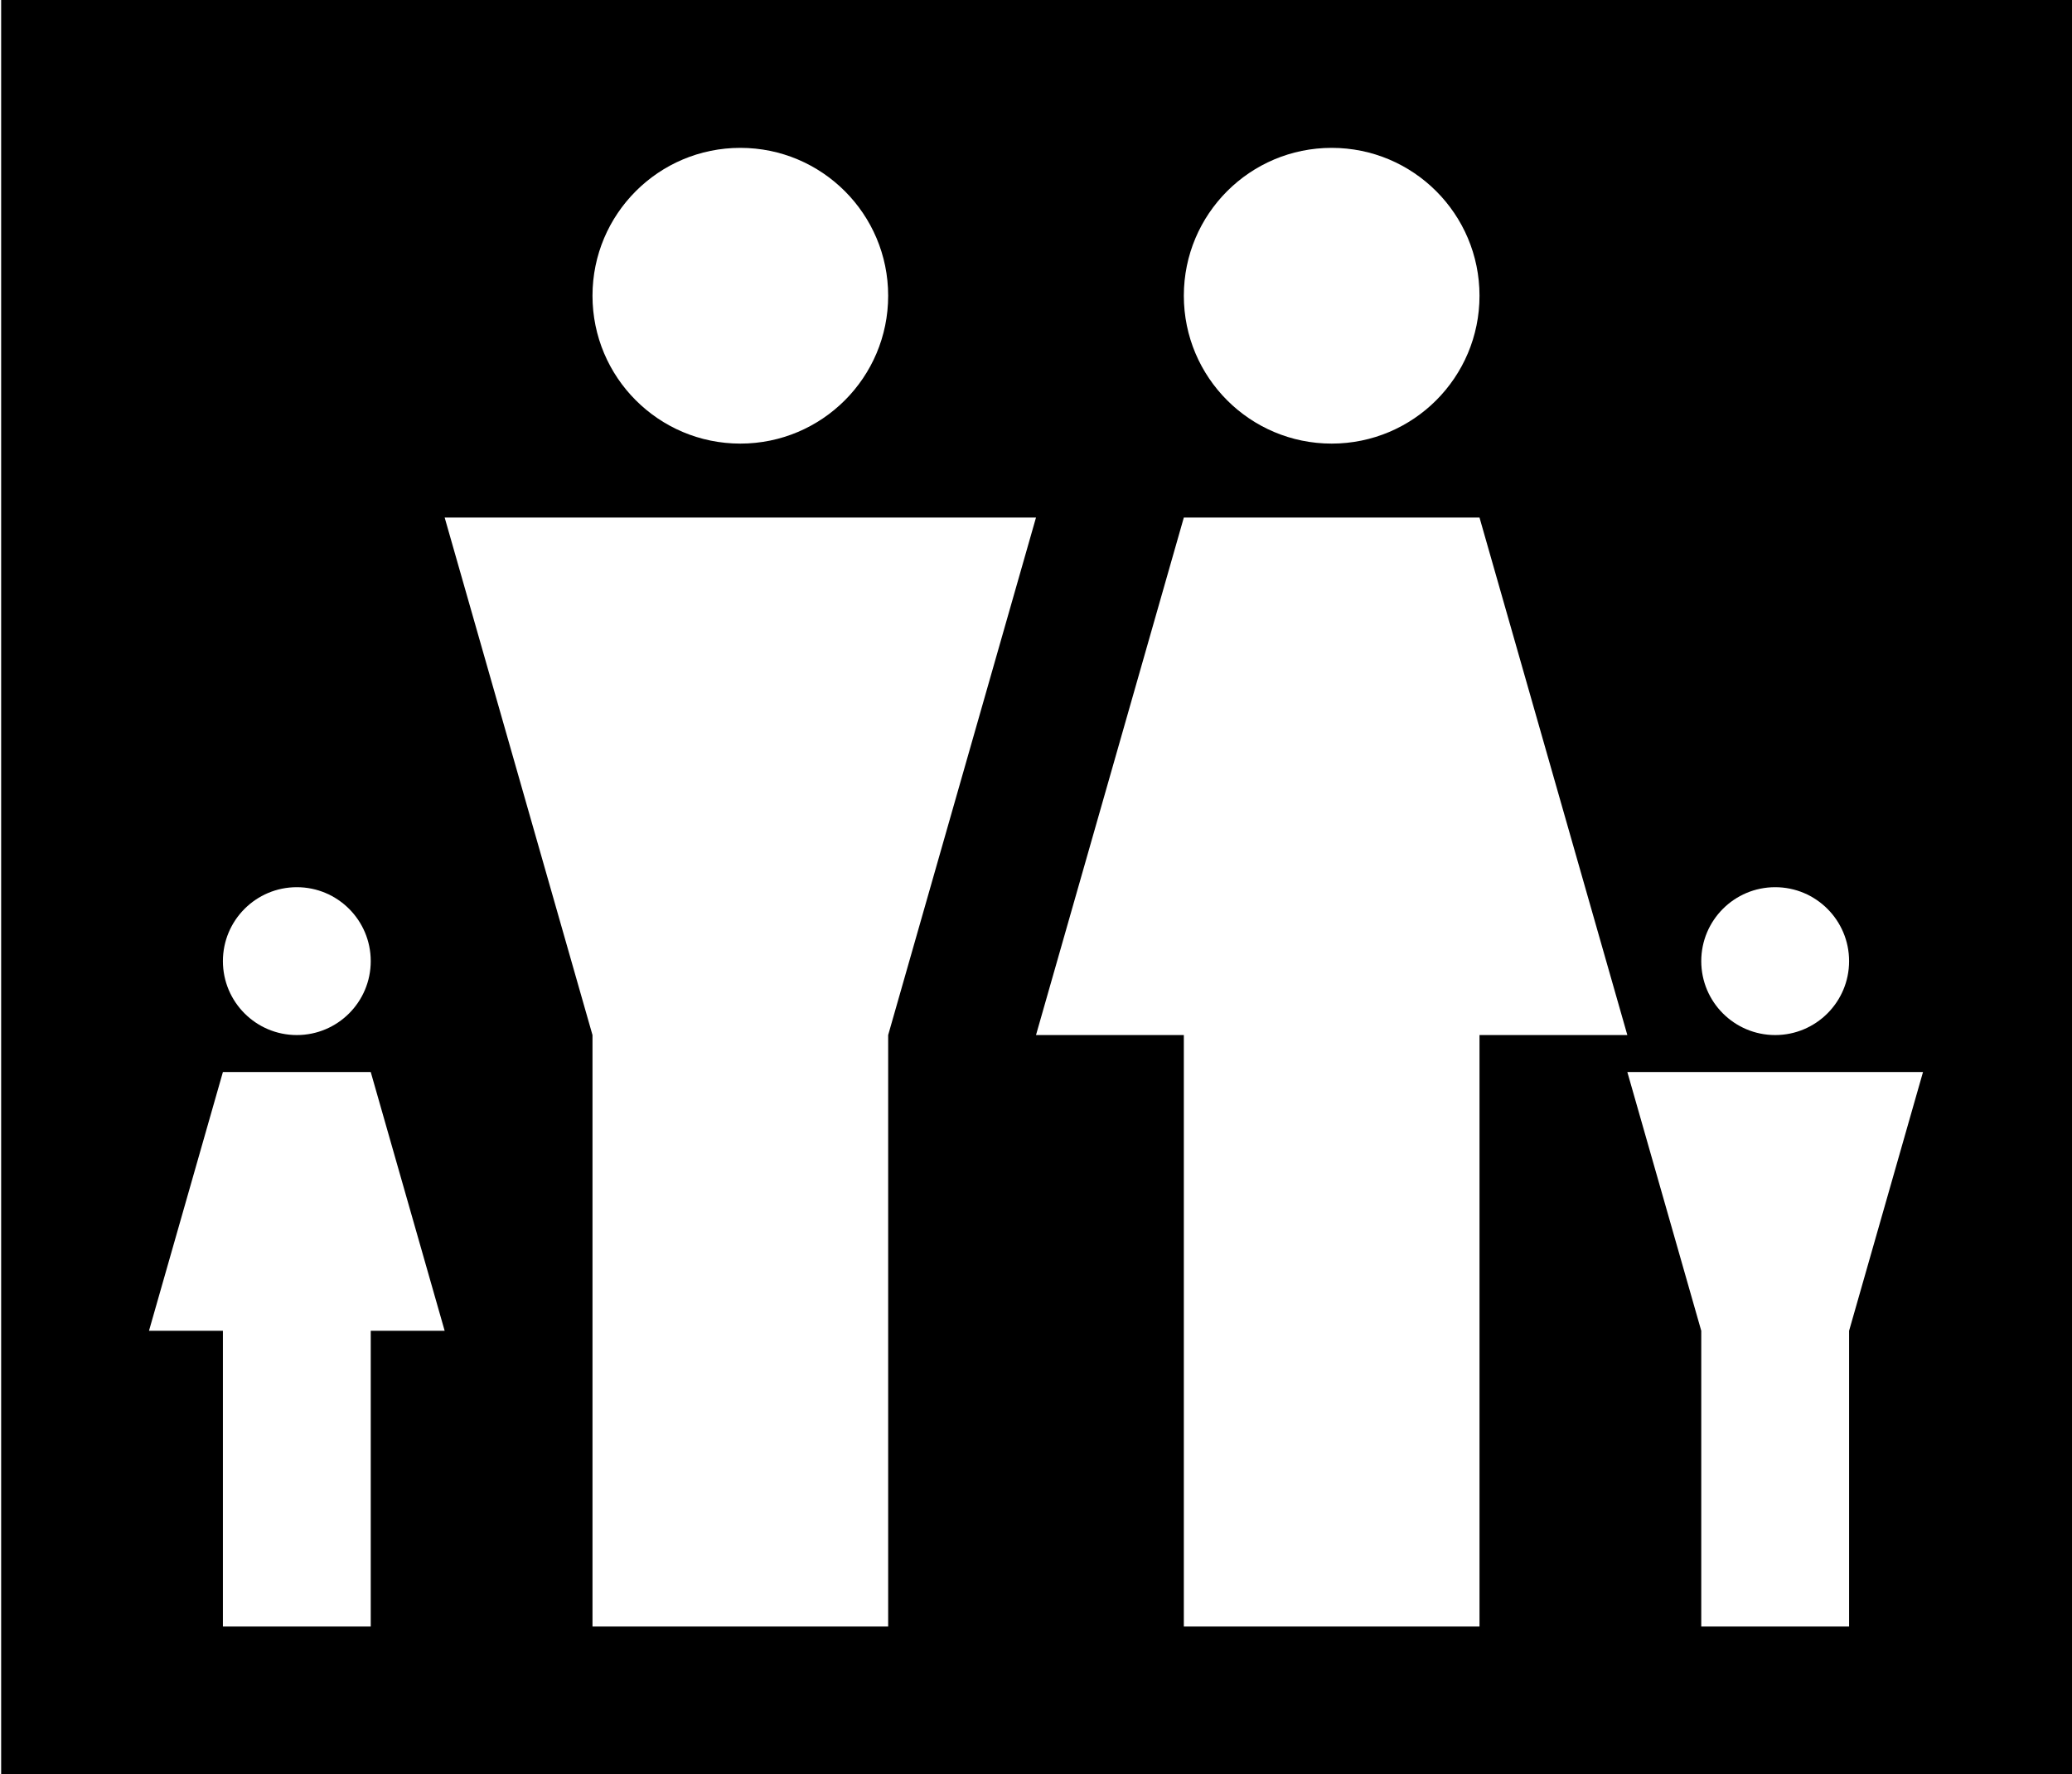 <?xml version='1.0'?>
<svg xmlns='http://www.w3.org/2000/svg' viewBox='0 0 14 12' width='299px' height='256px' fill='white'>
  <rect x='0' y='0' width='100%' height='100%' fill='black'/>
  <!-- Daughter -->
  <circle r='0.5' cx='2' cy='6.5'/>
  <polygon points='1.5,7.25 2.5,7.25 3,9 2.5,9 2.5,11 1.5,11 1.5,9 1,9'/>
  <!-- Father -->
  <circle r='1' cx='5' cy='2'/>
  <polygon points='3,3.5 7,3.5 6,7 6,11 4,11 4,7'/>
  <!-- Mother -->
  <circle r='1' cx='9' cy='2'/>
  <polygon points='8,3.5 10,3.5 11,7 10,7 10,11 8,11 8,7 7,7'/>
  <!-- Son -->
  <circle r='0.5' cx='12' cy='6.5'/>
  <polygon points='11,7.25 13,7.25 12.5,9 12.5,11 11.5,11 11.5,9'/>
</svg>

